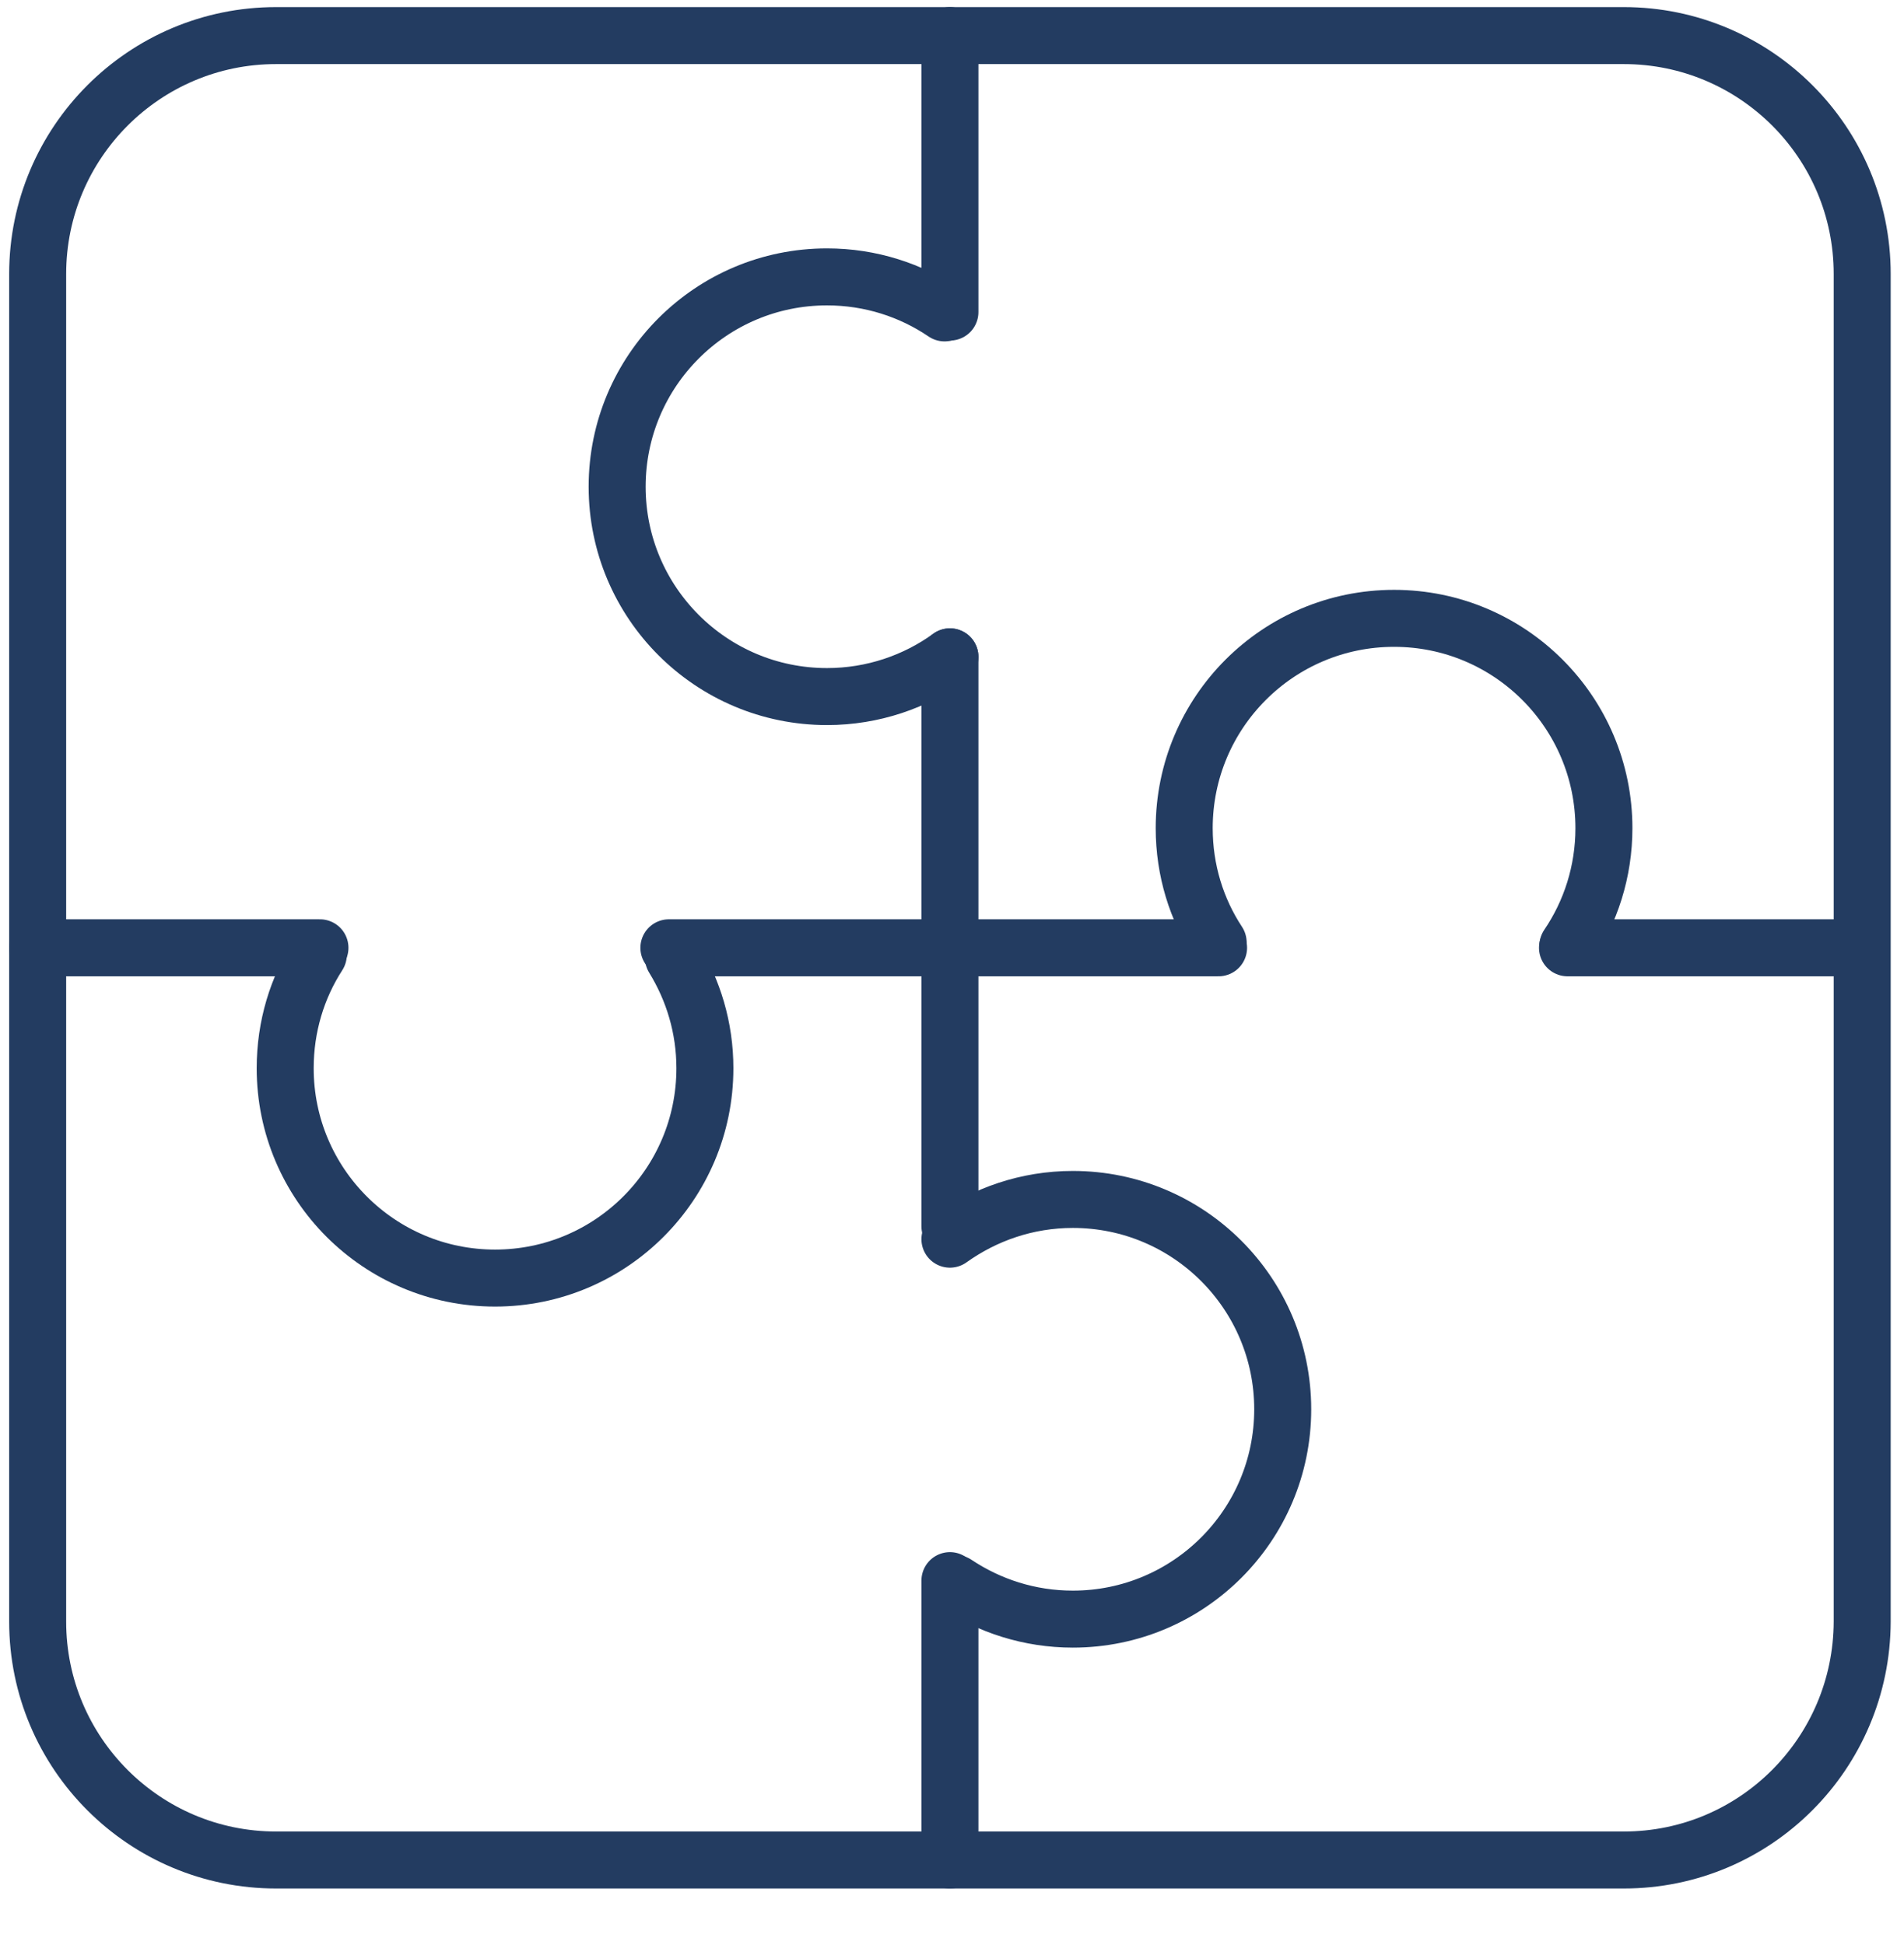 <?xml version="1.0" encoding="utf-8"?>
<!-- Generator: Adobe Illustrator 26.3.1, SVG Export Plug-In . SVG Version: 6.00 Build 0)  -->
<svg version="1.1" id="Ebene_1" xmlns="http://www.w3.org/2000/svg" xmlns:xlink="http://www.w3.org/1999/xlink" x="0px" y="0px"
	 viewBox="0 0 46 47" style="enable-background:new 0 0 46 47;" xml:space="preserve">
<style type="text/css">
	.st0{fill:none;stroke:#233C61;stroke-width:1.377;stroke-linecap:round;stroke-linejoin:round;stroke-miterlimit:10;}
</style>
<g>
	<path class="st0" d="M39.23,44.94H6.67c-3.18,0-5.76-2.58-5.76-5.76V6.62c0-3.18,2.58-5.76,5.76-5.76h32.56
		c3.18,0,5.76,2.58,5.76,5.76v32.56C44.98,42.36,42.41,44.94,39.23,44.94z"/>
	<line class="st0" x1="22.95" y1="38.19" x2="22.95" y2="44.94"/>
	<line class="st0" x1="22.95" y1="15.87" x2="22.95" y2="29.63"/>
	<line class="st0" x1="22.95" y1="0.86" x2="22.95" y2="7.54"/>
	<line class="st0" x1="7.73" y1="22.9" x2="0.91" y2="22.9"/>
	<line class="st0" x1="29.44" y1="22.9" x2="16.16" y2="22.9"/>
	<line class="st0" x1="44.92" y1="22.9" x2="37.87" y2="22.9"/>
	<path class="st0" d="M16.27,23.14c0.48,0.78,0.76,1.69,0.76,2.67c0,2.8-2.27,5.07-5.07,5.07s-5.07-2.27-5.07-5.07
		c0-1.01,0.29-1.95,0.8-2.74"/>
	<path class="st0" d="M22.95,29.94c0.84-0.6,1.86-0.96,2.97-0.96c2.8,0,5.07,2.27,5.07,5.07s-2.27,5.07-5.07,5.07
		c-1.05,0-2.02-0.32-2.83-0.86"/>
	<path class="st0" d="M29.43,22.77c-0.52-0.79-0.82-1.74-0.82-2.76c0-2.8,2.27-5.07,5.07-5.07c2.8,0,5.07,2.27,5.07,5.07
		c0,1.05-0.32,2.03-0.87,2.84"/>
	<path class="st0" d="M22.95,15.87c-0.83,0.6-1.86,0.96-2.97,0.96c-2.8,0-5.07-2.27-5.07-5.07s2.27-5.07,5.07-5.07
		c1.05,0,2.03,0.32,2.84,0.87"/>
</g>
</svg>
